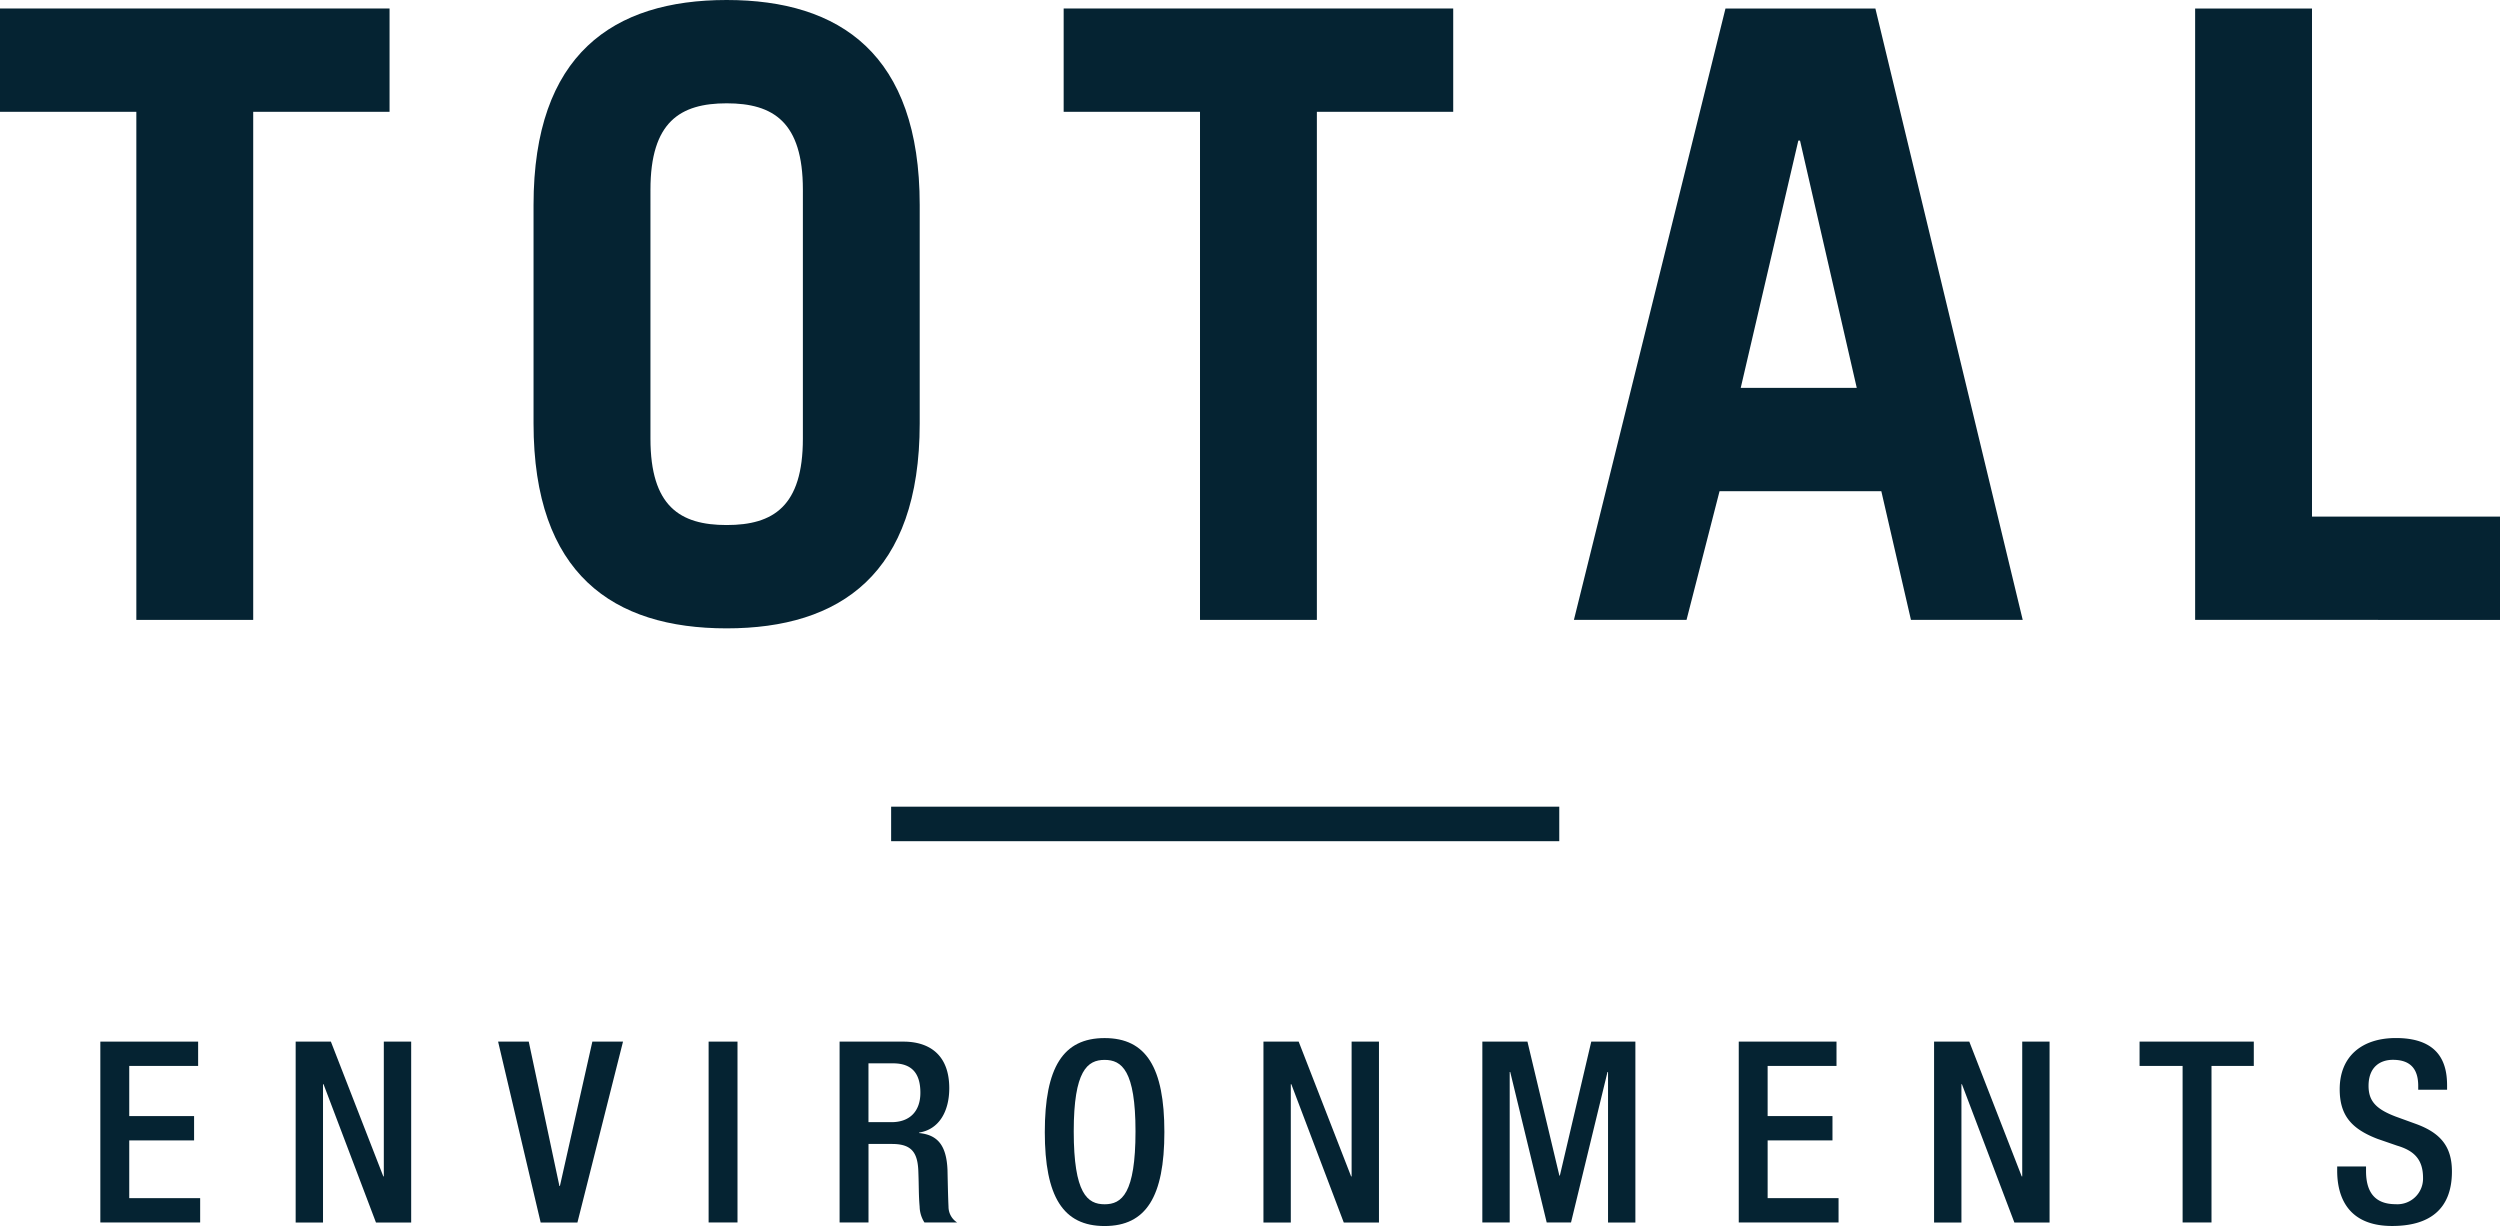 <svg id="Component" xmlns="http://www.w3.org/2000/svg" width="340" height="166.739" viewBox="0 0 340 166.739">
  <path id="Path_258" data-name="Path 258" d="M211.682,620.9v14.051H193.139v69.1H177.246v-69.1H158.7V620.9Z" transform="translate(-158.703 -619.745)" fill="#052332"/>
  <path id="Path_259" data-name="Path 259" d="M219.2,647.808c0-20.5,10.827-27.872,26.259-27.872s26.259,7.371,26.259,27.872v29.714c0,20.5-10.826,27.871-26.259,27.871s-26.259-7.37-26.259-27.871Zm15.9,31.786c0,9.214,4.03,11.747,10.364,11.747s10.366-2.533,10.366-11.747V645.735c0-9.214-4.031-11.748-10.366-11.748s-10.364,2.534-10.364,11.748Z" transform="translate(-146.638 -619.936)" fill="#052332"/>
  <path id="Path_260" data-name="Path 260" d="M332.286,620.9v14.051H313.743v69.1H297.85v-69.1H279.307V620.9Z" transform="translate(-134.649 -619.745)" fill="#052332"/>
  <path id="Path_261" data-name="Path 261" d="M337.162,704.049,357.777,620.9h20.386L398.2,704.049H383l-4.03-17.506h-22l-4.491,17.506Zm22.688-31.556h15.779l-7.716-33.63h-.23Z" transform="translate(-123.111 -619.744)" fill="#052332"/>
  <path id="Path_262" data-name="Path 262" d="M407.6,704.049V620.9h15.894V690h25.568v14.051Z" transform="translate(-109.062 -619.744)" fill="#052332"/>
  <path id="Path_263" data-name="Path 263" d="M170.08,738.04h13.3v3.306h-9.369v6.822h8.818v3.308h-8.818v7.853h9.645v3.307H170.08Z" transform="translate(-156.434 -596.38)" fill="#052332"/>
  <path id="Path_264" data-name="Path 264" d="M192.228,738.04h4.789l7.129,18.326h.07V738.04h3.721v24.6h-4.789l-7.131-18.809h-.07v18.809h-3.72Z" transform="translate(-152.017 -596.38)" fill="#052332"/>
  <path id="Path_265" data-name="Path 265" d="M215.181,738.04h4.168l4.169,19.635h.069L228,738.04h4.169l-6.2,24.6h-5Z" transform="translate(-147.439 -596.38)" fill="#052332"/>
  <rect id="Rectangle_133" data-name="Rectangle 133" width="3.928" height="24.596" transform="translate(96.372 141.659)" fill="#052332"/>
  <path id="Path_266" data-name="Path 266" d="M253.9,738.041h8.68c3.446,0,6.236,1.722,6.236,6.337,0,3.172-1.412,5.616-4.1,6.03v.067c2.447.242,3.723,1.586,3.86,5.032.035,1.583.068,3.512.138,4.993a2.545,2.545,0,0,0,1.171,2.137h-4.444a4.147,4.147,0,0,1-.655-2.17c-.137-1.482-.1-2.861-.171-4.651-.067-2.687-.9-3.857-3.583-3.857h-3.2v10.679H253.9Zm7.062,10.953c2.515,0,3.926-1.515,3.926-4,0-2.618-1.136-4-3.721-4h-3.34v7.993Z" transform="translate(-139.716 -596.38)" fill="#052332"/>
  <path id="Path_267" data-name="Path 267" d="M277.17,750.418c0-8.784,2.483-12.779,8.131-12.779s8.13,4,8.13,12.779S290.95,763.2,285.3,763.2s-8.131-4-8.131-12.781m12.335-.1c0-8.267-1.863-9.714-4.2-9.714s-4.2,1.448-4.2,9.714c0,8.474,1.86,9.921,4.2,9.921s4.2-1.446,4.2-9.921" transform="translate(-135.076 -596.46)" fill="#052332"/>
  <path id="Path_268" data-name="Path 268" d="M301.961,738.04h4.789l7.13,18.326h.07V738.04h3.721v24.6h-4.788l-7.132-18.809h-.07v18.809h-3.721Z" transform="translate(-130.131 -596.38)" fill="#052332"/>
  <path id="Path_269" data-name="Path 269" d="M326.781,738.04h6.133l4.342,18.222h.066l4.272-18.222h6v24.6h-3.72V742.173H343.8l-4.96,20.463h-3.307l-4.96-20.463H330.5v20.463h-3.722Z" transform="translate(-125.181 -596.38)" fill="#052332"/>
  <path id="Path_270" data-name="Path 270" d="M355.853,738.04h13.295v3.306h-9.367v6.822H368.6v3.308h-8.818v7.853h9.645v3.307H355.853Z" transform="translate(-119.383 -596.38)" fill="#052332"/>
  <path id="Path_271" data-name="Path 271" d="M378,738.04h4.79l7.128,18.326h.071V738.04h3.719v24.6H388.92l-7.132-18.809h-.067v18.809H378Z" transform="translate(-114.966 -596.38)" fill="#052332"/>
  <path id="Path_272" data-name="Path 272" d="M407.153,741.346H401.3V738.04h15.536v3.306h-5.753v21.29h-3.928Z" transform="translate(-110.319 -596.38)" fill="#052332"/>
  <path id="Path_273" data-name="Path 273" d="M427.63,755.1v.619c0,3,1.312,4.512,4.034,4.512a3.487,3.487,0,0,0,3.719-3.582c0-2.584-1.31-3.722-3.517-4.377l-2.686-.929c-3.584-1.379-5.131-3.238-5.131-6.751,0-4.479,3.031-6.959,7.645-6.959,6.3,0,6.959,3.927,6.959,6.475v.553h-3.926v-.517c0-2.241-1-3.548-3.446-3.548-1.688,0-3.308.931-3.308,3.548,0,2.1,1.07,3.17,3.689,4.169l2.65.963c3.48,1.242,5,3.134,5,6.512,0,5.235-3.169,7.405-8.131,7.405-6.1,0-7.474-4.065-7.474-7.51V755.1Z" transform="translate(-105.85 -596.46)" fill="#052332"/>
  <rect id="Rectangle_134" data-name="Rectangle 134" width="90.866" height="4.694" transform="translate(121.194 109.708)" fill="#052332"/>
</svg>
